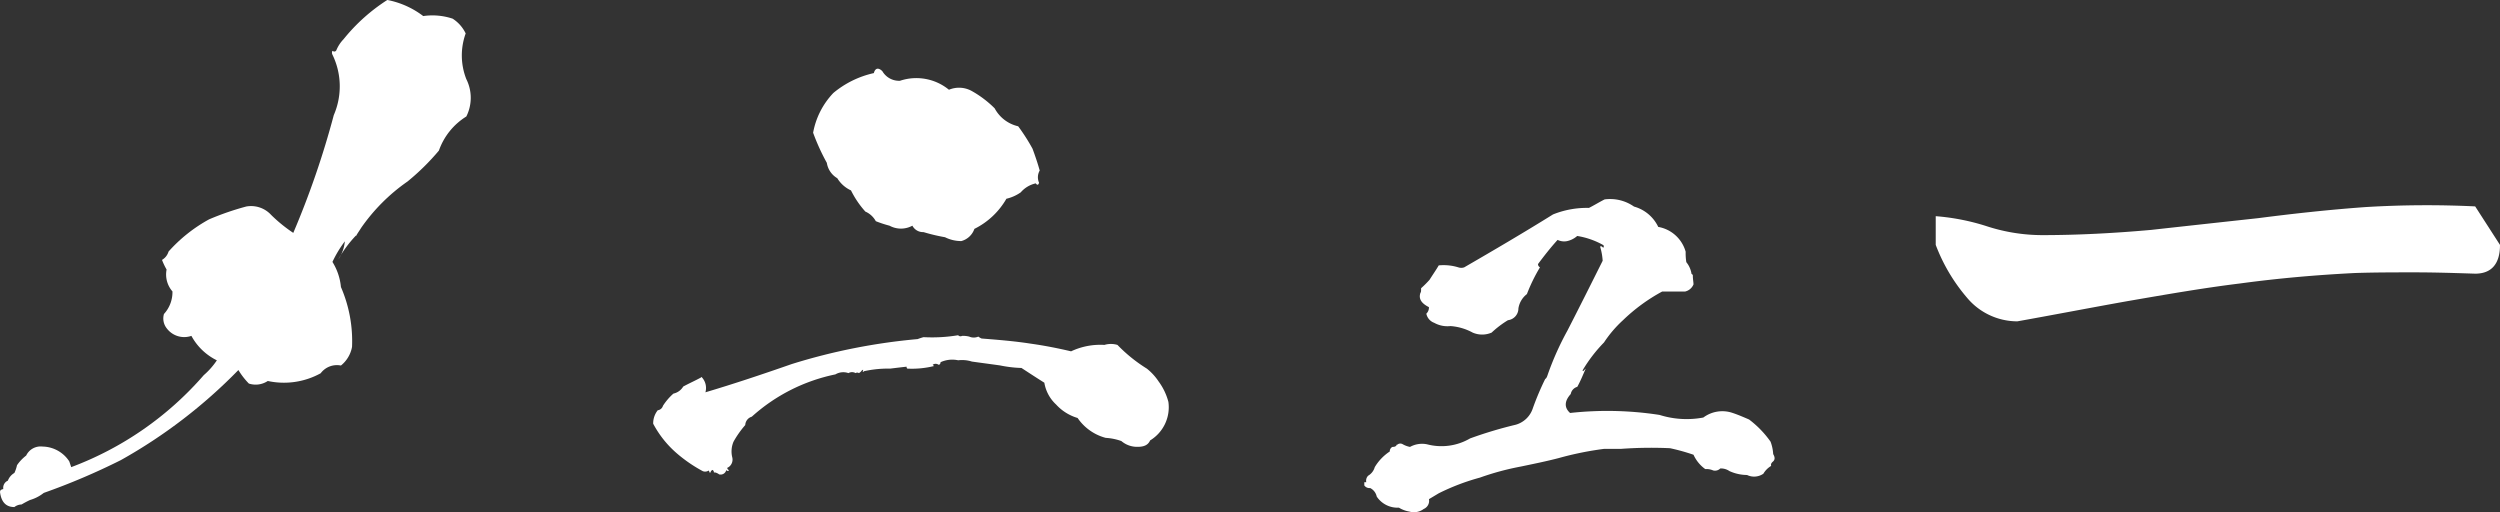 <svg xmlns="http://www.w3.org/2000/svg" width="244" height="50" viewBox="0 0 244 50"><rect x="0" y="0" width="244" height="50" fill="#333333" stroke="none"/><g transform="translate(-575.153 -1699.443)"><path d="M619.328,1701.264a3.475,3.475,0,0,1,1.275,1.444,6.313,6.313,0,0,0,.064,4.461,4.068,4.068,0,0,1,0,3.643,6.434,6.434,0,0,0-2.677,3.329,22.861,22.861,0,0,1-3.06,3.014,18.1,18.1,0,0,0-4.526,4.523c-.191.314-.382.564-.51.817v-.064a11.559,11.559,0,0,0-1.721,2.325,3.691,3.691,0,0,0,.637-1.76,11.315,11.315,0,0,0-1.211,2.01,5.617,5.617,0,0,1,.829,2.451,13.22,13.22,0,0,1,1.084,5.841,3.021,3.021,0,0,1-1.084,1.821,1.974,1.974,0,0,0-1.976.754,7.431,7.431,0,0,1-5.163.754,2.146,2.146,0,0,1-1.849.25,7.294,7.294,0,0,1-1.02-1.318,50.338,50.338,0,0,1-11.474,8.792,65.592,65.592,0,0,1-7.522,3.2,3.906,3.906,0,0,1-1.339.691,9.31,9.31,0,0,0-.829.439,1.178,1.178,0,0,0-.7.25c-.829,0-1.274-.5-1.4-1.445,0-.188.064-.25.32-.313a.756.756,0,0,1,.445-.818,1.465,1.465,0,0,1,.637-.753,3.523,3.523,0,0,0,.255-.754,4.03,4.03,0,0,1,.894-.942,1.562,1.562,0,0,1,1.593-.879,3.177,3.177,0,0,1,2.613,1.444c.065.188.128.377.191.565a32,32,0,0,0,12.94-8.981,7.161,7.161,0,0,0,1.275-1.444,5.656,5.656,0,0,1-2.485-2.387,2.135,2.135,0,0,1-2.422-.754,1.546,1.546,0,0,1-.256-1.383,3.157,3.157,0,0,0,.829-2.2,2.517,2.517,0,0,1-.573-2.136,6.526,6.526,0,0,1-.447-.942,1.394,1.394,0,0,0,.639-.815,14.888,14.888,0,0,1,3.951-3.14,27.166,27.166,0,0,1,3.633-1.256,2.654,2.654,0,0,1,2.423.815,14.487,14.487,0,0,0,2.166,1.76,84.782,84.782,0,0,0,3.953-11.493,7.057,7.057,0,0,0-.129-5.9.4.4,0,0,1,0-.377c.191.125.319.063.383-.063a3.417,3.417,0,0,1,.7-1.069,17.715,17.715,0,0,1,4.271-3.831,8.411,8.411,0,0,1,3.506,1.571A6.235,6.235,0,0,1,619.328,1701.264Z" transform="translate(0 0)" fill="#fff"/><path d="M662.117,1731.479a1.1,1.1,0,0,0,.892,0,1.322,1.322,0,0,0,.319.188c1.594.126,3.187.252,4.781.5,1.339.188,2.614.437,3.952.751a6.679,6.679,0,0,1,3.251-.626,2.212,2.212,0,0,1,1.275,0,14.837,14.837,0,0,0,2.869,2.314,5.437,5.437,0,0,1,1.147,1.251,5.842,5.842,0,0,1,.956,2,3.789,3.789,0,0,1-1.785,3.756c-.191.437-.574.625-1.211.625a2.358,2.358,0,0,1-1.594-.563,5.507,5.507,0,0,0-1.53-.312,4.817,4.817,0,0,1-2.741-1.94,4.605,4.605,0,0,1-2.1-1.314,3.726,3.726,0,0,1-1.147-2.128c-.7-.438-1.466-.939-2.231-1.439a12.146,12.146,0,0,1-2.1-.25c-.892-.125-1.849-.251-2.741-.375a3.157,3.157,0,0,0-1.339-.125,2.737,2.737,0,0,0-1.721.188c0,.125-.064.249-.191.249a.489.489,0,0,0-.574,0l.128.126a9.013,9.013,0,0,1-2.614.249.268.268,0,0,1-.064-.188c-.574.064-1.084.126-1.594.188a10.987,10.987,0,0,0-2.549.251c-.065.063-.065.063-.129.063v-.126l.064-.061h-.126a.772.772,0,0,1-.32.313.284.284,0,0,0-.319,0,.7.7,0,0,0-.7,0,1.51,1.51,0,0,0-1.275.125,17.4,17.4,0,0,0-8.159,4.129.886.886,0,0,0-.637.815,9.479,9.479,0,0,0-1.147,1.627,2.442,2.442,0,0,0-.128,1.5.894.894,0,0,1-.382,1c-.064,0-.128.063-.064.188.064,0,.064.064.127.126a.16.16,0,0,1-.255-.063.568.568,0,0,1-.7.437,1.054,1.054,0,0,0-.382-.187h-.126a.322.322,0,0,0-.129-.25c-.128.063-.191.124-.191.25h-.127a.268.268,0,0,0-.064-.188.627.627,0,0,1-.574.061,14.04,14.04,0,0,1-2.55-1.751,10.023,10.023,0,0,1-2.294-2.879,2.053,2.053,0,0,1,.445-1.314.615.615,0,0,0,.51-.439,5.639,5.639,0,0,1,1.02-1.188,1.471,1.471,0,0,0,.956-.688c.574-.314,1.148-.563,1.722-.877l.063-.061a1.54,1.54,0,0,1,.382,1.5c2.741-.814,5.546-1.752,8.414-2.753a58.663,58.663,0,0,1,12.3-2.441,5.884,5.884,0,0,1,.574-.188,15.52,15.52,0,0,0,3.378-.188.307.307,0,0,0,.382.063A2.474,2.474,0,0,1,662.117,1731.479Zm-1.976-24.091a2.549,2.549,0,0,1,2.231.125,10.254,10.254,0,0,1,2.231,1.689,3.477,3.477,0,0,0,2.295,1.751,18.723,18.723,0,0,1,1.4,2.19c.255.688.51,1.439.7,2.129a1.32,1.32,0,0,0-.064,1.189c-.064.25-.191.25-.319.063a2.713,2.713,0,0,0-1.466.876,4,4,0,0,1-1.4.625,7.384,7.384,0,0,1-3.125,2.941,1.857,1.857,0,0,1-1.275,1.19,3.522,3.522,0,0,1-1.594-.375,17.665,17.665,0,0,1-2.1-.5,1.165,1.165,0,0,1-1.084-.626,2.327,2.327,0,0,1-2.231,0,11.213,11.213,0,0,1-1.339-.439,2.121,2.121,0,0,0-1.02-.938,9.128,9.128,0,0,1-1.4-2.065,3.057,3.057,0,0,1-1.338-1.19,2.115,2.115,0,0,1-1.021-1.5,20.759,20.759,0,0,1-1.339-2.941,7.581,7.581,0,0,1,1.976-3.88,9.321,9.321,0,0,1,3.952-1.94c.128-.5.446-.563.829-.188a1.888,1.888,0,0,0,1.722.938A5.025,5.025,0,0,1,660.141,1707.388Z" transform="translate(7.63 0.815)" fill="#fff"/><path d="M721.047,1719.877a3.387,3.387,0,0,1,2.676,2.422,5.824,5.824,0,0,0,.064,1.019,2.369,2.369,0,0,1,.51,1.148c.128.064.128.126.128.191,0,.318.064.637.064.829a1.163,1.163,0,0,1-.829.7h-2.231a17.4,17.4,0,0,0-3.825,2.8,11.517,11.517,0,0,0-1.849,2.167,14.3,14.3,0,0,0-2.1,2.74l.064.065.255-.256c-.255.575-.51,1.212-.829,1.786a.887.887,0,0,0-.637.7c-.637.7-.637,1.339-.064,1.849a33.35,33.35,0,0,1,8.733.191,8.8,8.8,0,0,0,4.271.254,3.1,3.1,0,0,1,2.869-.445c.574.191,1.147.445,1.594.636a9.682,9.682,0,0,1,2.1,2.168,4.108,4.108,0,0,1,.255,1.21c.191.319.191.575-.064.766-.128.126-.191.255-.128.382a2.156,2.156,0,0,0-.765.765,1.585,1.585,0,0,1-1.594.126,4.189,4.189,0,0,1-1.721-.383,1.463,1.463,0,0,0-.892-.254.722.722,0,0,1-.7.191,1.6,1.6,0,0,0-.765-.129,3.5,3.5,0,0,1-1.147-1.4,19.523,19.523,0,0,0-2.295-.639,40.262,40.262,0,0,0-4.781.065h-1.657a31.456,31.456,0,0,0-4.4.892c-1.211.318-2.486.574-3.7.829a26.3,26.3,0,0,0-4.016,1.084,21.752,21.752,0,0,0-4.016,1.53l-.956.573a.857.857,0,0,1-.51.956,1.587,1.587,0,0,1-1.4.256,2.844,2.844,0,0,1-1.021-.382,2.445,2.445,0,0,1-2.167-1.084,1.2,1.2,0,0,0-.637-.83.623.623,0,0,1-.574-.254v-.32h.191a.683.683,0,0,1,.191-.636,1.4,1.4,0,0,0,.637-.83,4.748,4.748,0,0,1,1.466-1.529.481.481,0,0,1,.256-.446c.254,0,.381-.065.445-.256v.065a.462.462,0,0,1,.574-.065,2.3,2.3,0,0,0,.7.256,2.431,2.431,0,0,1,1.657-.256,5.533,5.533,0,0,0,4.208-.574,40.7,40.7,0,0,1,4.462-1.338,2.452,2.452,0,0,0,1.657-1.595,27.278,27.278,0,0,1,1.21-2.867c.128-.064.191-.255.255-.446a28.252,28.252,0,0,1,1.912-4.271c1.147-2.232,2.295-4.526,3.442-6.821a5.938,5.938,0,0,0-.255-1.4h.191c0,.064.064.064.128.127a.2.2,0,0,0,0-.256,7.613,7.613,0,0,0-2.55-.891,2.2,2.2,0,0,1-1.02.509,1.465,1.465,0,0,1-.892-.126c-.7.765-1.339,1.593-1.912,2.357a.351.351,0,0,0,.191.32,16.514,16.514,0,0,0-1.275,2.612,2.193,2.193,0,0,0-.829,1.4,1.156,1.156,0,0,1-1.02,1.148,9.56,9.56,0,0,0-1.594,1.211,2.328,2.328,0,0,1-1.849,0,5.277,5.277,0,0,0-2.167-.637,2.665,2.665,0,0,1-1.592-.32,1.2,1.2,0,0,1-.765-.891.819.819,0,0,0,.254-.637c-.765-.383-1.02-.829-.829-1.4.064-.065.064-.191.064-.446a10.151,10.151,0,0,0,.829-.829c.319-.51.637-.956.892-1.4a4.9,4.9,0,0,1,1.912.191.878.878,0,0,0,.574,0c2.868-1.659,5.8-3.379,8.669-5.165a8.834,8.834,0,0,1,3.506-.636c.51-.255,1.02-.574,1.53-.83a4.063,4.063,0,0,1,2.869.7A3.709,3.709,0,0,1,721.047,1719.877Z" transform="translate(15.95 1.712)" fill="#fff"/><path d="M794.126,1724.056c-1.976-.064-3.952-.128-5.928-.128-1.912,0-3.825,0-5.8.064-3.761.19-7.458.51-11.219,1.02-3.633.446-7.266,1.084-10.964,1.721-3.57.636-7.2,1.338-10.772,1.976a6.409,6.409,0,0,1-4.909-2.3,17.294,17.294,0,0,1-3.059-5.163v-2.8a21.69,21.69,0,0,1,4.907.956,17.61,17.61,0,0,0,5.483.892c3.506,0,7.075-.191,10.644-.51,3.443-.382,6.948-.765,10.454-1.147,3.442-.445,6.948-.828,10.518-1.084a98.748,98.748,0,0,1,10.645-.063l2.422,3.76C796.548,1723.1,795.72,1724.056,794.126,1724.056Z" transform="translate(22.605 2.097)" fill="#fff"/></g></svg>
